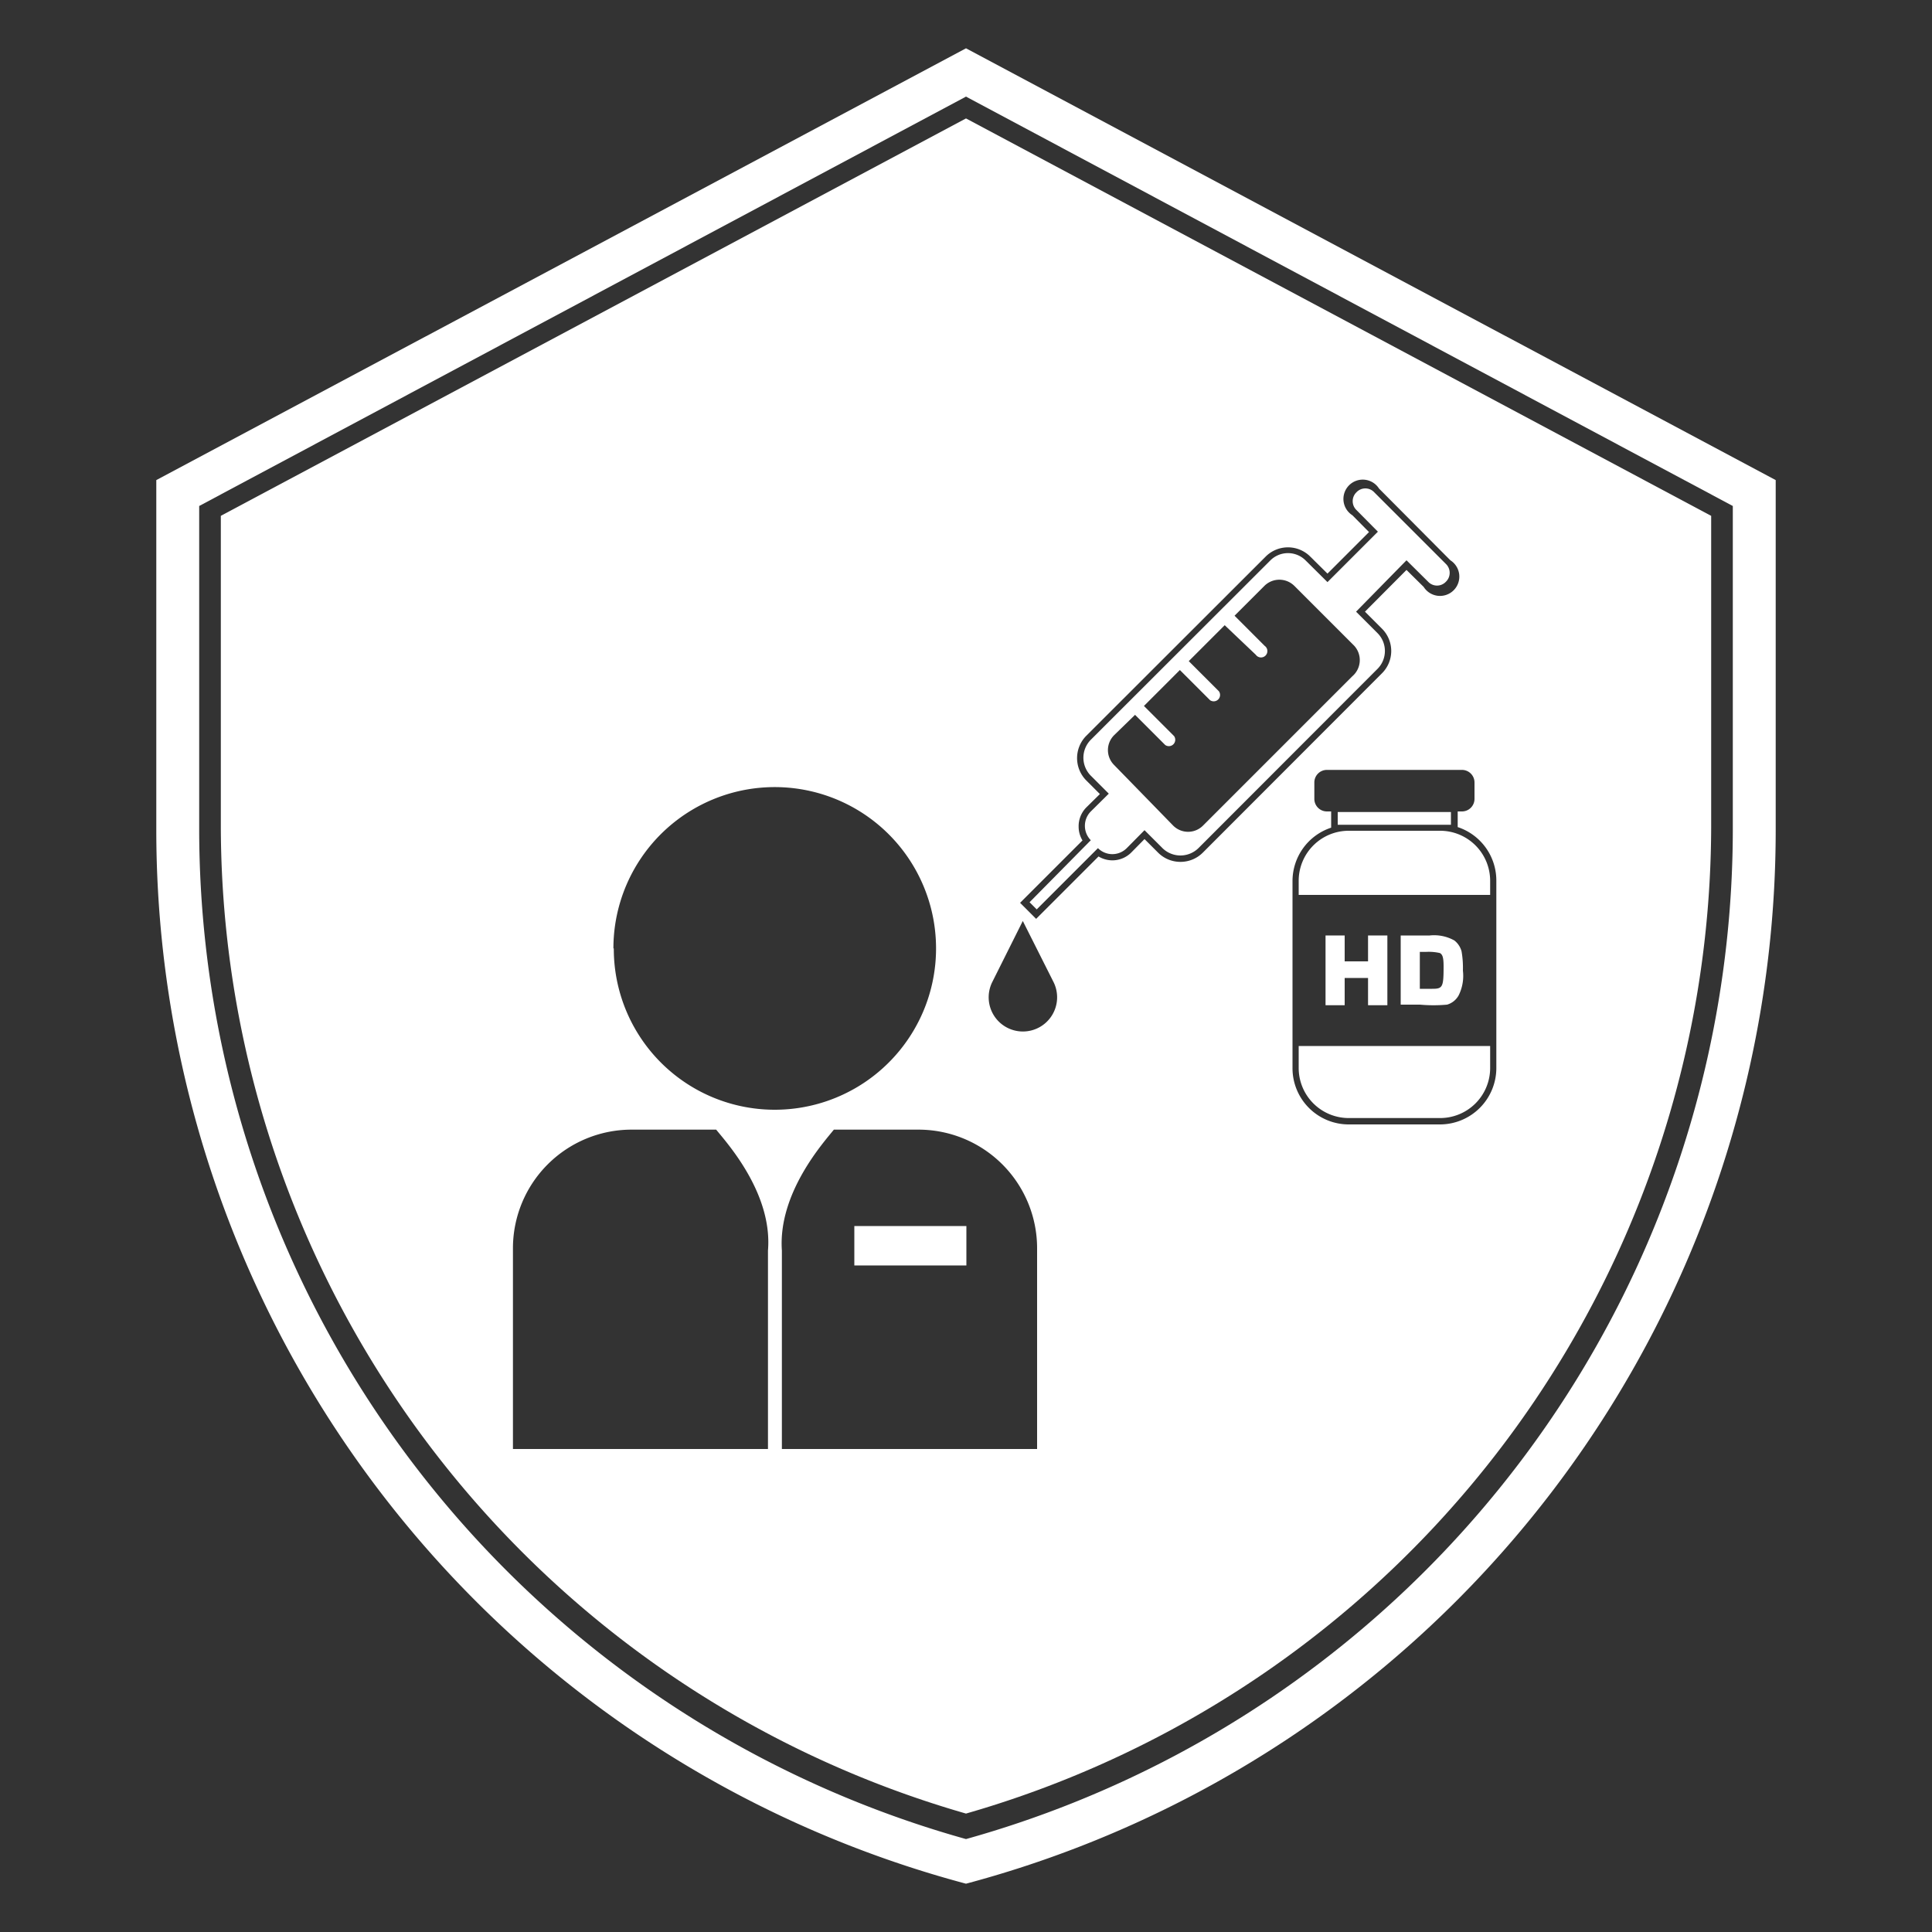 <svg id="Layer_1" data-name="Layer 1" xmlns="http://www.w3.org/2000/svg" viewBox="0 0 100 100"><rect x="0" y="0" width="100" height="100" fill="#333333" stroke="none"/><defs><style>.cls-1{fill:#fff;}</style></defs><path class="cls-1" d="M50,2.5,8.09,24.85V43A56.45,56.45,0,0,0,50,97.5h0A56.45,56.45,0,0,0,91.91,43V24.85ZM89.69,43A54.3,54.3,0,0,1,50,95.19,54.3,54.3,0,0,1,10.31,43V26.19L50,5,89.69,26.19Z"/><rect class="cls-1" x="44.22" y="63.46" width="5.8" height="2.04"/><rect class="cls-1" x="69.24" y="42.03" width="5.86" height="0.66"/><path class="cls-1" d="M67.22,55.28a2.59,2.59,0,0,0,2.59,2.59h4.72a2.59,2.59,0,0,0,2.6-2.59V54.14H67.22Z"/><path class="cls-1" d="M71.3,32.77l-1.11-1.11L72.8,29l1.12,1.11a.63.63,0,0,0,.92,0,.64.64,0,0,0,0-.92l-3.71-3.71a.63.63,0,0,0-.92,0,.64.64,0,0,0,0,.92l1.11,1.12-2.61,2.61-1.12-1.11a1.29,1.29,0,0,0-1.85,0l-9.28,9.27a1.32,1.32,0,0,0,0,1.86l.93.93-.93.92a1.06,1.06,0,0,0,0,1.49L53.29,46.7l.37.37,3.17-3.17a1.05,1.05,0,0,0,1.49,0l.92-.93.93.93a1.33,1.33,0,0,0,1.86,0l9.27-9.28A1.31,1.31,0,0,0,71.3,32.77ZM70,35l-7.73,7.73a1.09,1.09,0,0,1-1.55,0L57.67,39.6a1.09,1.09,0,0,1,0-1.55L58.75,37l1.56,1.56a.33.33,0,0,0,.46-.46l-1.56-1.56,1.86-1.86,1.56,1.56a.33.33,0,0,0,.46-.46l-1.56-1.56,1.86-1.86L65,33.89a.33.33,0,1,0,.46-.46l-1.56-1.56,1.55-1.55a1.1,1.1,0,0,1,1.54,0l3.1,3.1A1.1,1.1,0,0,1,70,35Z"/><polygon class="cls-1" points="68.61 48.42 68.61 52.03 69.6 52.03 69.6 50.62 70.81 50.62 70.81 52.03 71.81 52.03 71.81 48.42 70.81 48.42 70.81 49.76 69.6 49.76 69.6 48.42 68.61 48.42"/><path class="cls-1" d="M74.53,43H69.81a2.59,2.59,0,0,0-2.59,2.6v.72h9.91v-.72A2.59,2.59,0,0,0,74.53,43Z"/><path class="cls-1" d="M50,6.13,11.43,26.7V42.79A53.26,53.26,0,0,0,50,93.87,53.26,53.26,0,0,0,88.57,42.79V26.7ZM39.75,64.73V75H26.55V64.61a6.14,6.14,0,0,1,6.14-6.14h4.38C37.56,59.09,40,61.73,39.75,64.73Zm-8-15.64a8.35,8.35,0,1,1,8.34,8.35A8.33,8.33,0,0,1,31.77,49.09ZM53.68,75H40.47V64.73c-.21-3,2.2-5.64,2.69-6.26h4.38a6.14,6.14,0,0,1,6.14,6.14Zm-.74-21.61a1.77,1.77,0,0,1-1.58-2.56l1.58-3.16,1.59,3.16A1.77,1.77,0,0,1,52.94,53.39Zm8.16-8.78a1.63,1.63,0,0,1-1.16-.48l-.7-.7-.69.7a1.38,1.38,0,0,1-1.69.2l-3,3-.23.23-.23-.23-.37-.37-.23-.23.23-.23,3-3a1.36,1.36,0,0,1-.2-.71,1.38,1.38,0,0,1,.4-1l.7-.69-.7-.7a1.64,1.64,0,0,1,0-2.32l9.28-9.27a1.63,1.63,0,0,1,2.31,0l.89.88,2.15-2.15L70,26.67a1,1,0,1,1,1.38-1.38L75.07,29a1,1,0,1,1-1.38,1.38l-.89-.88-2.15,2.16.88.88a1.63,1.63,0,0,1,0,2.31l-9.27,9.28A1.63,1.63,0,0,1,61.1,44.61ZM77.45,55.28a2.92,2.92,0,0,1-2.92,2.92H69.81a2.91,2.91,0,0,1-2.91-2.92V45.61a2.91,2.91,0,0,1,2-2.77V42h-.23a.65.65,0,0,1-.64-.65v-.85a.65.65,0,0,1,.64-.65h7a.65.65,0,0,1,.65.65v.85a.65.65,0,0,1-.65.65h-.22v.81a2.91,2.91,0,0,1,2,2.77Z"/><path class="cls-1" d="M75.5,51.52a2.27,2.27,0,0,0,.22-1.28,5,5,0,0,0-.07-1,1.07,1.07,0,0,0-.37-.56A2.15,2.15,0,0,0,74,48.42H72.5V52l1,0A7.7,7.7,0,0,0,74.9,52,1,1,0,0,0,75.5,51.52Zm-1.37-.34h-.64V49.27h.31a2.58,2.58,0,0,1,.73.06c.14.08.19.24.19.69C74.72,51.1,74.67,51.18,74.13,51.18Z"/></svg>